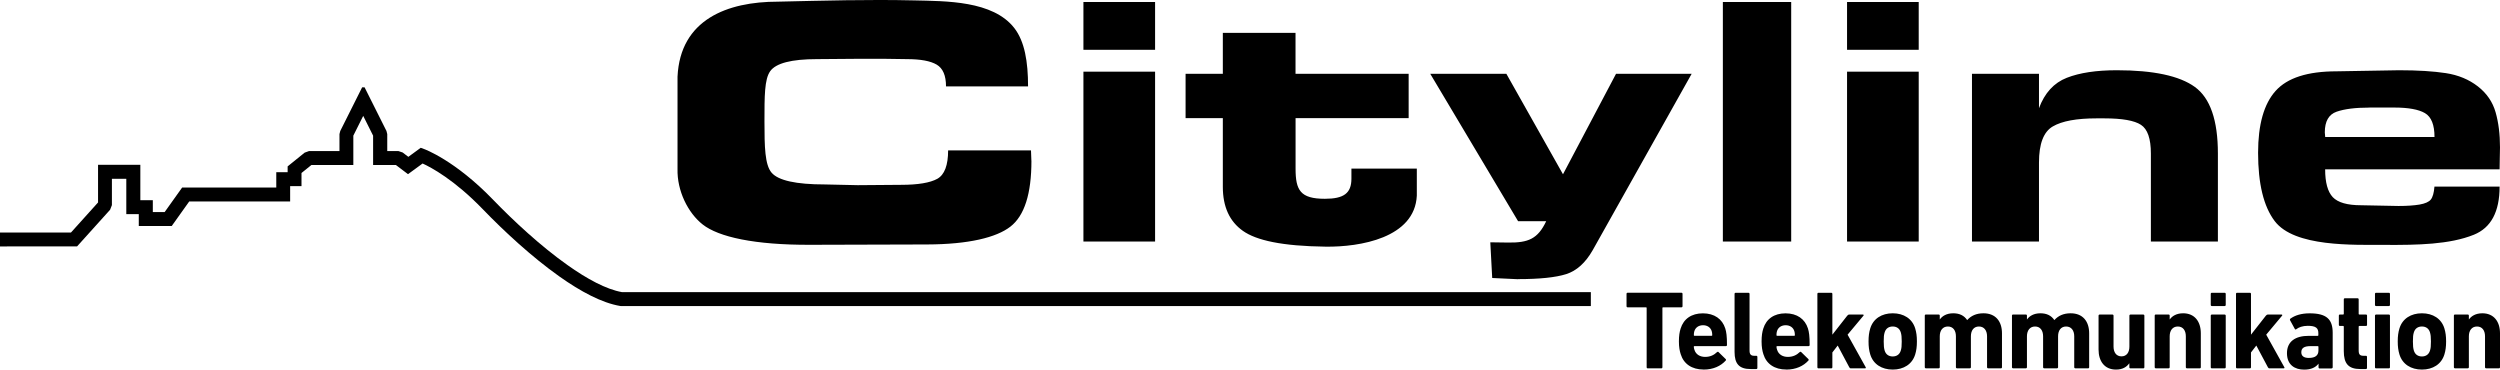 <svg height="75.5" viewBox="0 0 510.72 75.5" width="510.72" xmlns="http://www.w3.org/2000/svg"><path d="m1.43 50.35h-1.43v-2.85h14.5l5.53-6.14v-7.69h8.64v7.23h2.55v2.42h2.42l3.57-5.01h19.23v-3.13h2.32v-1.19l3.48-2.81.89-.32h6.22v-3.47l.16-.63 4.47-8.92h.5l4.47 8.92.16.63v3.47h2.28l.86.29 1.17.89 2.53-1.85.72.27s6.24 2.24 14.05 10.33c4.24 4.39 9.76 9.5 15.18 13.34 4.01 2.85 7.94 4.98 11.17 5.55h197.92v2.85h-198.05l-.23-.02c-3.73-.62-8.1-2.95-12.49-6.07-5.58-3.96-11.24-9.19-15.58-13.69-5.84-6.05-10.59-8.57-12.31-9.35l-2.98 2.18-2.47-1.87h-4.66v-6l-2.02-4.04-2.02 4.04v6h-8.57l-2.02 1.63v2.69h-2.32v3.13h-20.62l-3.57 5.01h-6.73v-2.42h-2.55v-7.23h-2.94v5.38l-.37.95-6.75 7.49h-14.31z"/><path d="m377.33 14.64h14.64v34.7h-14.64zm-156 0h14.64v34.7h-14.64zm0-14.23h14.64v9.76h-14.64zm262.7 21.57c-2.85 0-5.08.28-6.69.84s-2.41 1.97-2.41 4.22l.08.95h22.33c0-2.49-.65-4.12-1.95-4.88s-3.4-1.14-6.3-1.14h-5.06zm-19.34 23.18c-2.26-2.98-3.39-7.63-3.39-13.94 0-5.77 1.19-9.99 3.58-12.65 2.39-2.67 6.54-4 12.45-4l12.76-.22c3.84 0 7.03.2 9.57.59s4.72 1.3 6.54 2.71c1.82 1.42 3.02 3.18 3.62 5.28s.9 4.5.9 7.19c0 .59-.01 1.25-.04 1.98s-.04 1.56-.04 2.49h-35.64c0 2.69.52 4.58 1.56 5.69 1.05 1.1 2.97 1.65 5.78 1.65l7.65.15c1.71 0 3.15-.1 4.29-.29 1.14-.2 1.92-.54 2.31-1.03s.64-1.37.74-2.64h13.31c0 5.14-1.75 8.41-5.25 9.83-4.96 2.01-11.52 2.11-18.09 2.08-6.53-.03-18.56.48-22.61-4.87zm-48.16-23.03c1.16-3.13 3.06-5.21 5.7-6.24s6.04-1.54 10.21-1.54c7.49 0 12.8 1.14 15.94 3.41s4.71 6.81 4.71 13.61v17.97h-13.69v-17.97c0-3.03-.67-4.99-2.03-5.87-1.34-.88-3.85-1.32-7.5-1.32h-1.58c-4.07 0-7.05.55-8.93 1.65-1.89 1.1-2.82 3.56-2.82 7.37v16.14h-13.69v-34.26h13.69v7.04zm-64.57 27.21v-48.93h13.96v48.93zm-41.86 7.7-5.26-.25-.39-7.29 3.64.05c4.11.06 6.07-.75 7.78-4.36h-5.74l-17.95-30.12h15.55l11.57 20.53 10.84-20.53h15.45l-20.21 36.02c-1.48 2.6-3.29 4.23-5.43 4.91-2.15.68-5.43 1.02-9.84 1.02zm-45.43-32.89v10.3c0 4.4.95 6.16 5.99 6.16 3.87 0 5.42-1.13 5.42-4.12v-2.04h13.36v5.51c-.41 8.66-11.65 10.52-18.61 10.43-8.95-.11-14.17-1.29-16.91-3.22s-4.11-4.93-4.11-8.99v-14.04h-7.61v-9.06h7.61v-8.36h14.85v8.36h23.11v9.06h-23.11zm-53.96 8.69c0 6.75-1.43 11.24-4.3 13.46-2.86 2.22-8.52 3.61-16.97 3.64l-23.9.07c-11.4.04-18.73-1.59-21.99-4.15-2.99-2.35-5.26-6.86-5.14-11.37v-18.83c.55-11.68 10.17-15.32 20.49-15.32 9.3-.21 18.51-.48 27.81-.26 6.49.16 16.12.02 20.5 5.65 2.12 2.73 2.81 6.88 2.81 11.92h-16.76c0-2.23-.64-3.7-1.91-4.45-1.28-.75-3.3-1.12-6.08-1.12l-4.85-.07h-4.76l-8.76.07c-5.22 0-8.41.83-9.57 2.48s-1.16 5.07-1.16 10.28.09 8.83 1.45 10.43 4.99 2.41 10.89 2.41l6.72.15 8.85-.07c3.46 0 5.93-.42 7.4-1.23 1.47-.82 2.21-2.76 2.21-5.81h16.93l.08 2.13zm166.62-32.43h14.64v9.76h-14.64z"/><path d="m510.5 75.25c.13 0 .22-.09.22-.23v-6.93c0-2.41-1.27-4.09-3.61-4.09-1.36 0-2.25.57-2.73 1.25h-.02v-.77c0-.14-.09-.23-.22-.23h-2.62c-.13 0-.22.09-.22.23v10.53c0 .14.09.23.22.23h2.62c.13 0 .22-.09.22-.23v-6.31c0-1.2.61-2 1.66-2s1.64.8 1.64 2v6.31c0 .14.09.23.22.23h2.62zm-15.73-2.43c-.81 0-1.4-.41-1.64-1.18-.15-.5-.2-.95-.2-1.88s.04-1.38.2-1.88c.24-.77.83-1.18 1.64-1.18s1.4.41 1.64 1.18c.15.5.2.95.2 1.88s-.04 1.38-.2 1.88c-.24.77-.83 1.18-1.64 1.18zm0 2.68c2.23 0 3.98-1.09 4.59-3.09.24-.79.35-1.57.35-2.66s-.11-1.86-.35-2.66c-.61-2-2.36-3.09-4.59-3.09s-3.98 1.09-4.59 3.09c-.24.79-.35 1.57-.35 2.66s.11 1.86.35 2.66c.61 2 2.36 3.09 4.59 3.09zm-6.75-.25c.13 0 .22-.09.22-.23v-10.53c0-.14-.09-.23-.22-.23h-2.62c-.13 0-.22.09-.22.23v10.53c0 .14.09.23.22.23zm0-12.73c.13 0 .22-.09.22-.23v-2.25c0-.14-.09-.23-.22-.23h-2.62c-.13 0-.22.09-.22.23v2.25c0 .14.09.23.22.23zm-4.69 12.87c.13 0 .22-.09.22-.23v-2.25c0-.14-.09-.23-.22-.23h-.52c-.7 0-.96-.27-.96-1.09v-4.86c0-.09.04-.14.13-.14h1.36c.13 0 .22-.09.22-.23v-1.88c0-.14-.09-.23-.22-.23h-1.36c-.09 0-.13-.05-.13-.14v-2.95c0-.14-.09-.23-.22-.23h-2.6c-.13 0-.22.09-.22.23v2.95c0 .09-.04.14-.13.14h-.66c-.13 0-.22.09-.22.23v1.88c0 .14.09.23.22.23h.66c.09 0 .13.05.13.14v5c0 2.52.92 3.66 3.37 3.66h1.16zm-11.67-2.27c-1.01 0-1.53-.39-1.53-1.16 0-.86.59-1.25 1.88-1.25h1.49c.09 0 .13.05.13.14v.75c0 1.02-.66 1.52-1.97 1.52zm4.66 2.13c.13 0 .22-.09.22-.23v-7.04c0-2.75-1.25-3.97-4.7-3.97-1.75 0-3.04.43-3.94 1.09-.11.07-.13.18-.07.32l.98 1.79c.07.11.18.14.28.05.5-.39 1.29-.7 2.36-.7 1.68 0 2.16.48 2.16 1.5v.41c0 .09-.04.14-.13.14h-1.88c-2.62 0-4.4 1.11-4.4 3.54s1.64 3.36 3.52 3.36c1.44 0 2.36-.48 2.91-1.2h.02v.73c0 .14.09.23.22.23h2.43zm-9.77 0c.13 0 .18-.14.11-.23l-3.7-6.65 3.24-3.88c.09-.09.04-.23-.09-.23h-2.8c-.17 0-.28.07-.42.23l-3.04 3.88v-8.33c0-.14-.09-.23-.22-.23h-2.62c-.13 0-.22.09-.22.23v14.98c0 .14.09.23.22.23h2.62c.13 0 .22-.09.22-.23v-3.02l1.09-1.41 2.36 4.43c.09.16.17.23.33.23h2.91zm-12.08 0c.13 0 .22-.09.22-.23v-10.53c0-.14-.09-.23-.22-.23h-2.62c-.13 0-.22.09-.22.23v10.53c0 .14.09.23.22.23zm0-12.73c.13 0 .22-.09.22-.23v-2.25c0-.14-.09-.23-.22-.23h-2.62c-.13 0-.22.09-.22.23v2.25c0 .14.09.23.22.23zm-5.09 12.73c.13 0 .22-.09.22-.23v-6.93c0-2.41-1.27-4.09-3.61-4.09-1.36 0-2.25.57-2.73 1.25h-.02v-.77c0-.14-.09-.23-.22-.23h-2.62c-.13 0-.22.09-.22.23v10.53c0 .14.09.23.22.23h2.62c.13 0 .22-.09.22-.23v-6.31c0-1.2.61-2 1.66-2s1.64.8 1.64 2v6.31c0 .14.09.23.22.23h2.62zm-11.53 0c.13 0 .22-.09.22-.23v-10.53c0-.14-.09-.23-.22-.23h-2.62c-.13 0-.22.09-.22.23v6.31c0 1.2-.57 2-1.62 2s-1.62-.82-1.62-2v-6.31c0-.14-.09-.23-.22-.23h-2.62c-.13 0-.22.09-.22.23v6.92c0 2.38 1.22 4.09 3.56 4.09 1.33 0 2.17-.52 2.71-1.27h.02v.79c0 .14.09.23.22.23h2.62zm-11.28 0c.13 0 .22-.09.22-.23v-6.93c0-2.43-1.29-4.09-3.78-4.09-1.49 0-2.54.52-3.32 1.38h-.02c-.61-.91-1.55-1.38-2.84-1.38-1.36 0-2.25.57-2.73 1.25h-.02v-.77c0-.14-.09-.23-.22-.23h-2.62c-.13 0-.22.09-.22.23v10.53c0 .14.09.23.22.23h2.62c.13 0 .22-.09.22-.23v-6.31c0-1.2.61-2 1.66-2s1.64.8 1.64 2v6.31c0 .14.09.23.22.23h2.62c.13 0 .22-.09.22-.23v-6.31c0-1.2.59-2 1.64-2s1.66.8 1.66 2v6.31c0 .14.09.23.22.23h2.62zm-17.81 0c.13 0 .22-.09.22-.23v-6.93c0-2.43-1.29-4.09-3.78-4.09-1.49 0-2.54.52-3.32 1.38h-.02c-.61-.91-1.55-1.38-2.84-1.38-1.36 0-2.25.57-2.73 1.25h-.02v-.77c0-.14-.09-.23-.22-.23h-2.62c-.13 0-.22.09-.22.23v10.53c0 .14.09.23.22.23h2.62c.13 0 .22-.09.22-.23v-6.31c0-1.2.61-2 1.66-2s1.64.8 1.64 2v6.31c0 .14.09.23.22.23h2.62c.13 0 .22-.09.22-.23v-6.31c0-1.2.59-2 1.64-2s1.66.8 1.66 2v6.31c0 .14.09.23.22.23h2.62zm-22.1-2.43c-.81 0-1.4-.41-1.64-1.18-.15-.5-.2-.95-.2-1.88s.04-1.38.2-1.88c.24-.77.83-1.18 1.64-1.18s1.4.41 1.64 1.18c.15.5.2.95.2 1.88s-.04 1.38-.2 1.88c-.24.77-.83 1.18-1.64 1.18zm0 2.68c2.23 0 3.98-1.09 4.59-3.09.24-.79.35-1.57.35-2.66s-.11-1.86-.35-2.66c-.61-2-2.36-3.09-4.59-3.09s-3.98 1.09-4.59 3.09c-.24.79-.35 1.57-.35 2.66s.11 1.86.35 2.66c.61 2 2.36 3.09 4.59 3.09zm-5.63-.25c.13 0 .17-.14.11-.23l-3.7-6.65 3.24-3.88c.09-.09.04-.23-.09-.23h-2.8c-.18 0-.28.07-.42.23l-3.04 3.88v-8.33c0-.14-.09-.23-.22-.23h-2.62c-.13 0-.22.09-.22.23v14.98c0 .14.09.23.22.23h2.62c.13 0 .22-.09.22-.23v-3.02l1.09-1.41 2.36 4.43c.09.16.17.23.33.23h2.91zm-17.99-6.65c-.09 0-.13-.05-.13-.14 0-.34.04-.59.11-.82.24-.75.9-1.2 1.77-1.2s1.53.45 1.77 1.2c.07.23.11.48.11.82 0 .09-.04.14-.13.14zm1.89 6.9c1.95 0 3.5-.73 4.5-1.84.09-.09.09-.23-.02-.32l-1.44-1.41c-.09-.11-.2-.09-.31 0-.61.59-1.38.98-2.43.98s-1.9-.5-2.19-1.45c-.07-.18-.11-.39-.13-.61 0-.09.04-.14.13-.14h6.41c.15 0 .24-.09.24-.23 0-1.86-.13-2.66-.35-3.38-.61-1.93-2.23-3.09-4.57-3.09s-3.94 1.14-4.55 3.11c-.22.68-.35 1.48-.35 2.63s.15 1.93.37 2.61c.61 1.98 2.27 3.13 4.68 3.13zm-6.14-.11c.13 0 .22-.09.22-.23v-2.25c0-.14-.09-.23-.22-.23h-.46c-.63 0-.92-.3-.92-1.04v-11.6c0-.14-.09-.23-.22-.23h-2.62c-.13 0-.22.09-.22.23v11.85c0 2.43.94 3.5 3.28 3.5zm-12.63-6.79c-.09 0-.13-.05-.13-.14 0-.34.04-.59.11-.82.24-.75.9-1.2 1.77-1.2s1.53.45 1.77 1.2c.07.23.11.48.11.82 0 .09-.04.14-.13.14zm1.88 6.9c1.95 0 3.5-.73 4.5-1.84.09-.09.09-.23-.02-.32l-1.44-1.41c-.09-.11-.2-.09-.31 0-.61.59-1.38.98-2.43.98s-1.9-.5-2.19-1.45c-.07-.18-.11-.39-.13-.61 0-.09.04-.14.13-.14h6.41c.15 0 .24-.09.24-.23 0-1.86-.13-2.66-.35-3.38-.61-1.93-2.23-3.09-4.57-3.09s-3.94 1.14-4.55 3.11c-.22.68-.35 1.48-.35 2.63s.15 1.93.37 2.61c.61 1.98 2.27 3.13 4.68 3.13zm-8.65-.25c.13 0 .22-.09.22-.23v-12.1c0-.09.04-.14.13-.14h3.76c.13 0 .22-.09.22-.23v-2.52c0-.14-.09-.23-.22-.23h-11c-.13 0-.22.09-.22.23v2.52c0 .14.09.23.22.23h3.76c.09 0 .13.05.13.14v12.1c0 .14.09.23.22.23z"/></svg>